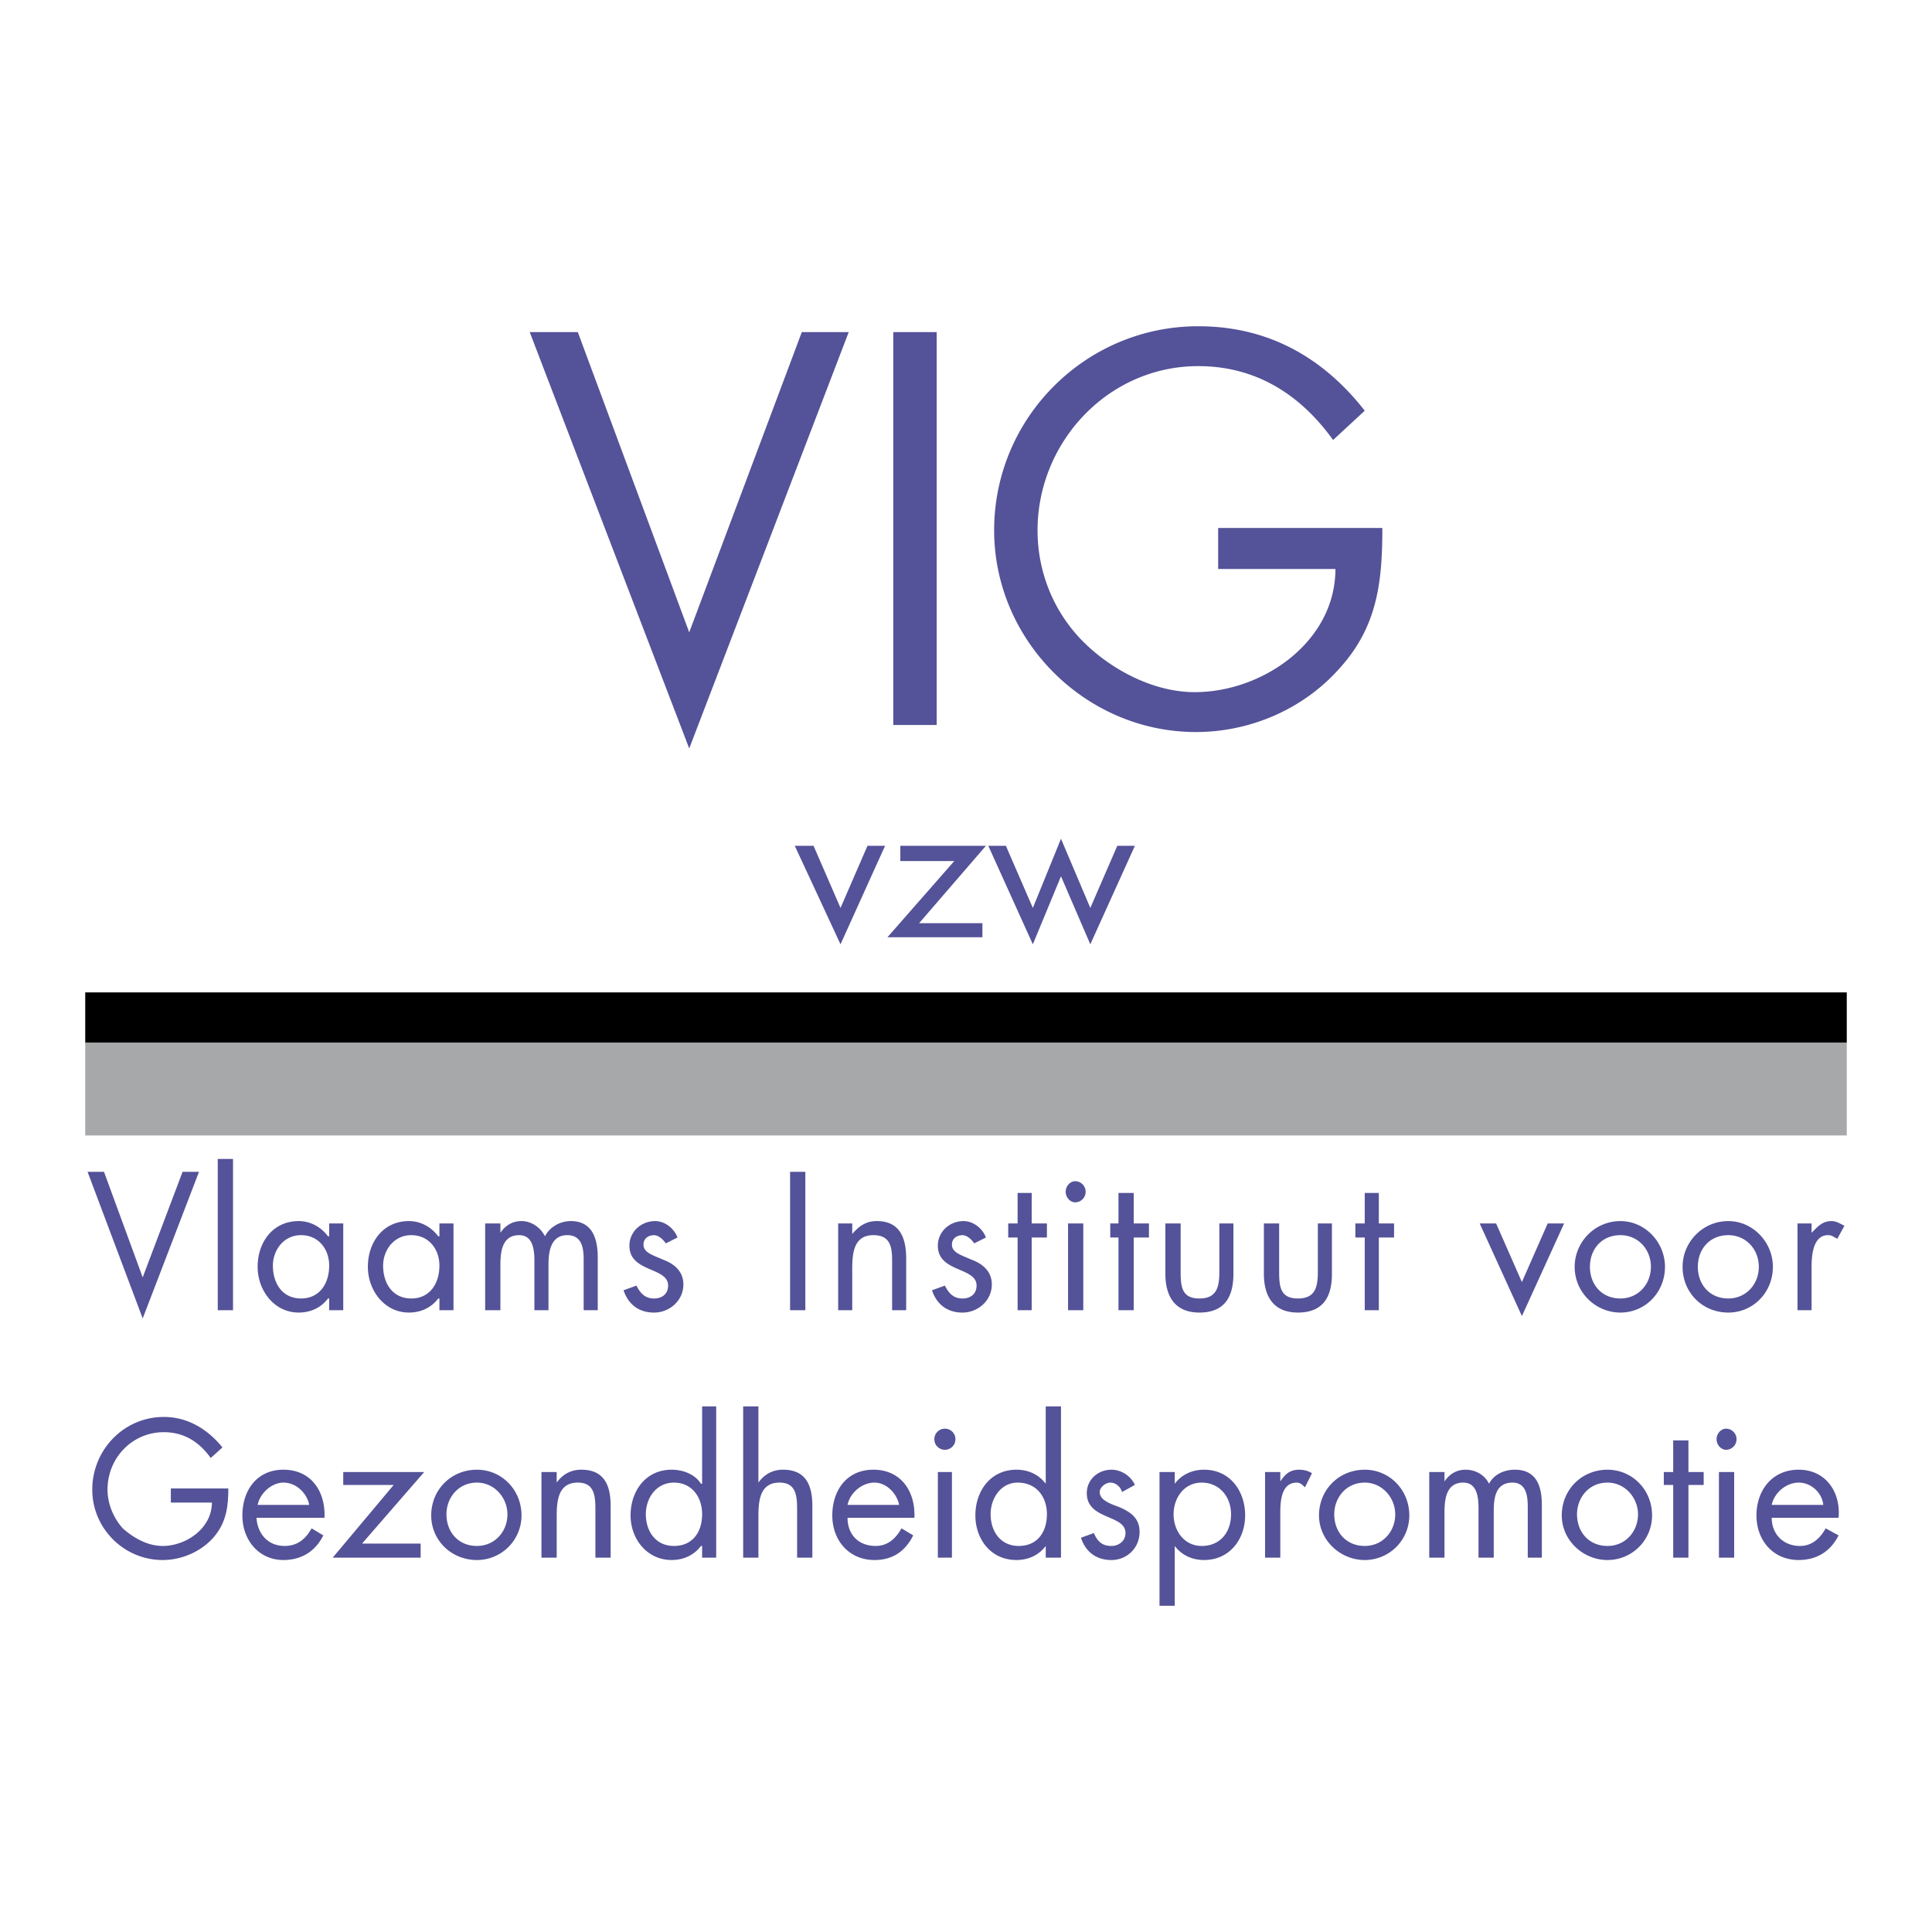 <svg xmlns="http://www.w3.org/2000/svg" width="2500" height="2500" viewBox="0 0 192.756 192.756"><g fill-rule="evenodd" clip-rule="evenodd"><path fill="#fff" d="M0 0h192.756v192.756H0V0z"/><path fill="#545298" d="M57.648 33.134h-4.797l15.913 41.539 15.913-41.539h-4.68L68.764 63.089 57.648 33.134zM89.124 72.333h4.329V33.134h-4.329v39.199zM121.535 52.675v4.095h11.701c0 7.254-7.256 12.286-14.041 12.286-4.096 0-8.309-2.223-11.117-5.031-2.924-2.925-4.562-6.903-4.562-11.116 0-8.776 7.021-16.381 16.031-16.381 5.732 0 10.18 2.808 13.455 7.372l3.16-2.925c-4.213-5.382-9.713-8.425-16.615-8.425-11.234 0-20.361 9.127-20.361 20.36 0 10.999 9.127 20.125 20.127 20.125 5.498 0 10.881-2.34 14.508-6.553 3.629-4.095 4.096-8.541 4.096-13.807h-16.382zM17.045 148.506v1.404h4.096c0 2.574-2.574 4.33-4.915 4.33-1.521 0-2.925-.82-3.978-1.756-.937-1.053-1.521-2.457-1.521-3.861 0-3.16 2.457-5.734 5.616-5.734 1.99 0 3.511.938 4.681 2.574l1.17-1.053c-1.521-1.871-3.51-3.041-5.851-3.041-3.978 0-7.137 3.275-7.137 7.254 0 3.861 3.159 7.02 7.021 7.02 1.872 0 3.862-.818 5.148-2.34 1.17-1.404 1.404-2.926 1.404-4.797h-5.734zM32.374 151.432c.117-2.574-1.287-4.799-4.095-4.799-2.691 0-4.096 2.107-4.096 4.564s1.638 4.445 4.096 4.445c1.755 0 3.159-.818 3.978-2.457l-1.17-.701c-.585 1.053-1.404 1.756-2.691 1.756-1.638 0-2.691-1.172-2.808-2.809h6.786v.001zm-6.669-1.287c.234-1.17 1.404-2.225 2.574-2.225 1.287 0 2.34 1.055 2.574 2.225h-5.148zM36.118 154.006l6.202-7.139h-8.074v1.287h5.031l-6.084 7.256h8.776v-1.404h-5.851zM47.585 155.643a4.443 4.443 0 0 0 4.446-4.445c0-2.574-1.989-4.564-4.446-4.564-2.575 0-4.563 1.99-4.563 4.564 0 2.456 1.989 4.445 4.563 4.445zm0-7.723c1.755 0 3.042 1.521 3.042 3.16 0 1.756-1.287 3.16-3.042 3.16-1.873 0-3.042-1.404-3.042-3.16 0-1.639 1.17-3.16 3.042-3.16zM55.542 146.867h-1.521v8.543h1.521v-4.096c0-1.521.117-3.395 2.106-3.395 1.638 0 1.755 1.287 1.755 2.691v4.799h1.521v-5.148c0-1.99-.585-3.629-2.925-3.629-1.053 0-1.872.469-2.458 1.287v-1.052h.001zM67.243 147.92c1.755 0 2.808 1.404 2.808 3.16s-.936 3.16-2.808 3.16-2.808-1.521-2.808-3.16 1.053-3.16 2.808-3.16zm2.808 7.49h1.404v-15.096h-1.404v7.723h-.117c-.585-.936-1.755-1.404-2.926-1.404-2.574 0-4.095 2.107-4.095 4.564 0 2.34 1.638 4.445 4.095 4.445 1.17 0 2.224-.467 2.926-1.402h.117v1.17zM74.146 140.314v15.096h1.521v-4.096c0-1.521.117-3.395 2.106-3.395 1.638 0 1.755 1.287 1.755 2.691v4.799h1.521v-5.148c0-1.99-.585-3.629-2.925-3.629-1.053 0-1.872.469-2.457 1.287v-7.605h-1.521zM91.23 151.432c.117-2.574-1.288-4.799-4.096-4.799-2.691 0-4.095 2.107-4.095 4.564s1.638 4.445 4.212 4.445c1.755 0 3.042-.818 3.861-2.457l-1.17-.701c-.585 1.053-1.404 1.756-2.574 1.756-1.755 0-2.809-1.172-2.809-2.809h6.671v.001zm-6.67-1.287c.234-1.17 1.404-2.225 2.691-2.225 1.17 0 2.223 1.055 2.457 2.225H84.56zM93.57 155.41h1.404v-8.543H93.57v8.543zm.702-12.871c-.585 0-1.053.467-1.053 1.053 0 .584.468 1.053 1.053 1.053s1.053-.469 1.053-1.053c0-.586-.468-1.053-1.053-1.053zM101.527 147.92c1.871 0 2.924 1.404 2.924 3.16s-.936 3.16-2.809 3.16c-1.871 0-2.807-1.521-2.807-3.16s1.054-3.16 2.692-3.16zm2.807 7.49h1.521v-15.096h-1.521v7.723c-.701-.936-1.754-1.404-2.924-1.404-2.574 0-4.096 2.107-4.096 4.564 0 2.34 1.521 4.445 4.096 4.445 1.17 0 2.223-.467 2.924-1.402v1.17zM113.227 148.154c-.35-.818-1.287-1.521-2.34-1.521-1.287 0-2.457.938-2.457 2.342 0 2.691 3.861 2.105 3.861 3.977 0 .82-.701 1.289-1.404 1.289-.936 0-1.404-.469-1.754-1.289l-1.287.469c.467 1.404 1.52 2.223 3.041 2.223s2.809-1.17 2.809-2.807c0-1.404-.936-1.99-1.988-2.459-.938-.35-1.99-.701-1.99-1.52 0-.469.586-.938 1.053-.938.586 0 1.053.469 1.17.938l1.286-.704zM119.896 147.92c1.756 0 2.926 1.404 2.926 3.16s-1.053 3.16-2.926 3.16c-1.754 0-2.807-1.521-2.807-3.16s1.054-3.16 2.807-3.16zm-2.691-1.053h-1.521v13.34h1.521v-5.967c.703.936 1.756 1.402 2.926 1.402 2.574 0 4.096-2.105 4.096-4.445 0-2.457-1.521-4.564-4.096-4.564-1.17 0-2.223.469-2.926 1.404v-1.17zM127.736 146.867h-1.521v8.543h1.521v-4.33c0-1.053 0-3.16 1.639-3.16.352 0 .584.234.818.469l.703-1.404c-.352-.234-.82-.352-1.287-.352-.938 0-1.404.469-1.873 1.172v-.938zM136.162 155.643a4.442 4.442 0 0 0 4.445-4.445c0-2.574-1.988-4.564-4.445-4.564-2.574 0-4.564 1.99-4.564 4.564 0 2.456 2.107 4.445 4.564 4.445zm0-7.723c1.754 0 3.041 1.521 3.041 3.16 0 1.756-1.287 3.16-3.041 3.16-1.873 0-3.043-1.404-3.043-3.16 0-1.639 1.17-3.16 3.043-3.16zM144.117 146.867h-1.52v8.543h1.52v-4.447c0-1.287.117-3.043 1.873-3.043 1.404 0 1.521 1.521 1.521 2.574v4.916h1.52v-4.564c0-1.287.117-2.926 1.873-2.926 1.404 0 1.521 1.404 1.521 2.457v5.033h1.404v-5.266c0-1.756-.469-3.512-2.691-3.512-1.053 0-2.107.469-2.574 1.404-.469-.936-1.404-1.404-2.34-1.404-.938 0-1.639.469-2.107 1.172v-.937zM160.383 155.643a4.442 4.442 0 0 0 4.445-4.445c0-2.574-1.988-4.564-4.445-4.564-2.574 0-4.564 1.99-4.564 4.564-.001 2.456 2.107 4.445 4.564 4.445zm0-7.723c1.754 0 3.041 1.521 3.041 3.16 0 1.756-1.287 3.16-3.041 3.16-1.873 0-3.043-1.404-3.043-3.16 0-1.639 1.17-3.16 3.043-3.16zM168.455 148.154h1.522v-1.287h-1.522v-3.158h-1.519v3.158h-.938v1.287h.938v7.256h1.519v-7.256zM171.498 155.41h1.521v-8.543h-1.521v8.543zm.701-12.871c-.467 0-.936.467-.936 1.053 0 .584.469 1.053.936 1.053a1.05 1.05 0 0 0 1.055-1.053 1.05 1.05 0 0 0-1.055-1.053zM183.434 151.432c.234-2.574-1.287-4.799-3.979-4.799s-4.213 2.107-4.213 4.564 1.639 4.445 4.213 4.445c1.756 0 3.158-.818 3.979-2.457l-1.287-.701c-.586 1.053-1.404 1.756-2.574 1.756-1.639 0-2.809-1.172-2.809-2.809h6.67v.001zm-6.67-1.287c.234-1.17 1.404-2.225 2.691-2.225s2.34 1.055 2.457 2.225h-5.148zM10.376 116.914H8.738l5.499 14.625 5.617-14.625h-1.638l-3.979 10.529-3.861-10.529zM21.726 130.721h1.522v-15.094h-1.522v15.094zM30.034 123.232c1.755 0 2.809 1.404 2.809 3.041 0 1.756-.937 3.277-2.809 3.277s-2.808-1.521-2.808-3.277c0-1.519 1.053-3.041 2.808-3.041zm4.212-1.17h-1.404v1.287h-.117c-.702-.938-1.755-1.521-2.926-1.521-2.574 0-4.095 2.105-4.095 4.562 0 2.34 1.638 4.564 4.095 4.564 1.17 0 2.224-.469 2.926-1.404h.117v1.17h1.404v-8.658zM41.033 123.232c1.755 0 2.808 1.404 2.808 3.041 0 1.756-.936 3.277-2.808 3.277s-2.809-1.521-2.809-3.277c0-1.519 1.053-3.041 2.809-3.041zm4.212-1.17h-1.404v1.287h-.117c-.702-.938-1.755-1.521-2.926-1.521-2.574 0-4.095 2.105-4.095 4.562 0 2.34 1.638 4.564 4.095 4.564 1.17 0 2.224-.469 2.926-1.404h.117v1.17h1.404v-8.658zM49.925 122.062h-1.521v8.658h1.521v-4.447c0-1.287.117-3.041 1.872-3.041 1.404 0 1.521 1.521 1.521 2.574v4.914h1.404v-4.564c0-1.287.234-2.924 1.872-2.924 1.521 0 1.638 1.404 1.638 2.457v5.031h1.404v-5.266c0-1.756-.468-3.627-2.691-3.627-1.053 0-2.106.584-2.574 1.521-.468-.938-1.404-1.521-2.34-1.521-.936 0-1.638.467-2.106 1.17v-.935zM67.594 123.465c-.351-.936-1.287-1.637-2.223-1.637-1.404 0-2.574 1.053-2.574 2.457 0 2.691 3.861 2.105 3.861 3.979 0 .818-.585 1.287-1.404 1.287-.936 0-1.404-.586-1.755-1.287l-1.287.467c.468 1.404 1.521 2.225 3.042 2.225s2.925-1.17 2.925-2.809c0-1.404-1.053-2.107-1.989-2.457-1.053-.469-1.989-.703-1.989-1.521 0-.586.468-.936 1.053-.936.468 0 .936.467 1.17.818l1.17-.586zM78.827 130.721h1.521v-13.807h-1.521v13.807zM85.028 122.062h-1.404v8.658h1.404v-4.096c0-1.521.117-3.393 2.106-3.393 1.755 0 1.872 1.287 1.872 2.574v4.914h1.404v-5.148c0-1.99-.585-3.744-2.926-3.744-1.053 0-1.755.467-2.457 1.287v-1.052h.001zM98.367 123.465c-.352-.936-1.287-1.637-2.223-1.637-1.404 0-2.574 1.053-2.574 2.457 0 2.691 3.862 2.105 3.862 3.979 0 .818-.585 1.287-1.405 1.287-.936 0-1.404-.586-1.755-1.287l-1.287.467c.468 1.404 1.521 2.225 3.042 2.225 1.522 0 2.926-1.17 2.926-2.809 0-1.404-1.055-2.107-1.99-2.457-1.053-.469-1.989-.703-1.989-1.521 0-.586.468-.936 1.053-.936.468 0 .937.467 1.17.818l1.17-.586zM102.932 123.465h1.519v-1.403h-1.519v-3.042h-1.405v3.042h-.937v1.403h.937v7.256h1.405v-7.256zM106.559 130.721h1.52v-8.658h-1.52v8.658zm.701-12.871c-.467 0-.936.469-.936 1.053 0 .586.469 1.053.936 1.053.586 0 1.053-.467 1.053-1.053a1.049 1.049 0 0 0-1.053-1.053zM113.111 123.465h1.52v-1.403h-1.52v-3.042h-1.521v3.042h-.82v1.403h.82v7.256h1.521v-7.256zM117.791 122.062h-1.521v5.031c0 2.223.936 3.861 3.393 3.861 2.574 0 3.395-1.639 3.395-3.861v-5.031h-1.404v4.797c0 1.521-.234 2.691-1.99 2.691-1.754 0-1.871-1.17-1.871-2.691v-4.797h-.002zM127.619 122.062h-1.521v5.031c0 2.223.938 3.861 3.395 3.861 2.574 0 3.393-1.639 3.393-3.861v-5.031h-1.404v4.797c0 1.521-.234 2.691-1.988 2.691-1.756 0-1.873-1.17-1.873-2.691v-4.797h-.002zM137.566 123.465h1.52v-1.403h-1.52v-3.042h-1.404v3.042h-.937v1.403h.937v7.256h1.404v-7.256zM149.266 122.062h-1.637l4.211 9.243 4.213-9.243h-1.639l-2.574 5.85-2.574-5.85zM161.67 130.955c2.457 0 4.445-1.99 4.445-4.564 0-2.457-1.988-4.562-4.445-4.562-2.574 0-4.564 2.105-4.564 4.562-.001 2.574 2.107 4.564 4.564 4.564zm0-7.723c1.754 0 3.041 1.404 3.041 3.158 0 1.756-1.287 3.16-3.041 3.16-1.873 0-3.043-1.404-3.043-3.16 0-1.753 1.17-3.158 3.043-3.158zM172.434 130.955c2.457 0 4.447-1.99 4.447-4.564 0-2.457-1.99-4.562-4.447-4.562-2.574 0-4.562 2.105-4.562 4.562-.001 2.574 1.987 4.564 4.562 4.564zm0-7.723c1.756 0 3.043 1.404 3.043 3.158 0 1.756-1.287 3.16-3.043 3.16-1.871 0-3.041-1.404-3.041-3.16 0-1.753 1.169-3.158 3.041-3.158zM180.742 122.062h-1.404v8.658h1.404v-4.33c0-1.053.117-3.158 1.637-3.158.469 0 .586.232.938.35l.701-1.287c-.467-.232-.818-.467-1.287-.467-.936 0-1.404.584-1.988 1.17v-.936h-.001zM81.167 84.385h-1.873l4.564 9.828 4.446-9.828h-1.755l-2.691 6.201-2.691-6.201zM91.698 92.107l6.669-7.722h-8.541v1.521h5.382l-6.669 7.605h9.477v-1.404h-6.318zM100.357 84.385h-1.755l4.445 9.828 2.808-6.786 2.926 6.786 4.446-9.828h-1.754l-2.692 6.201-2.926-6.903-2.808 6.903-2.69-6.201z"/><path d="M8.504 99.012h175.748v5.031H8.504v-5.031z"/><path fill="#a6a8aa" d="M8.504 113.285h175.748v-9.242H8.504v9.242z"/></g></svg>
